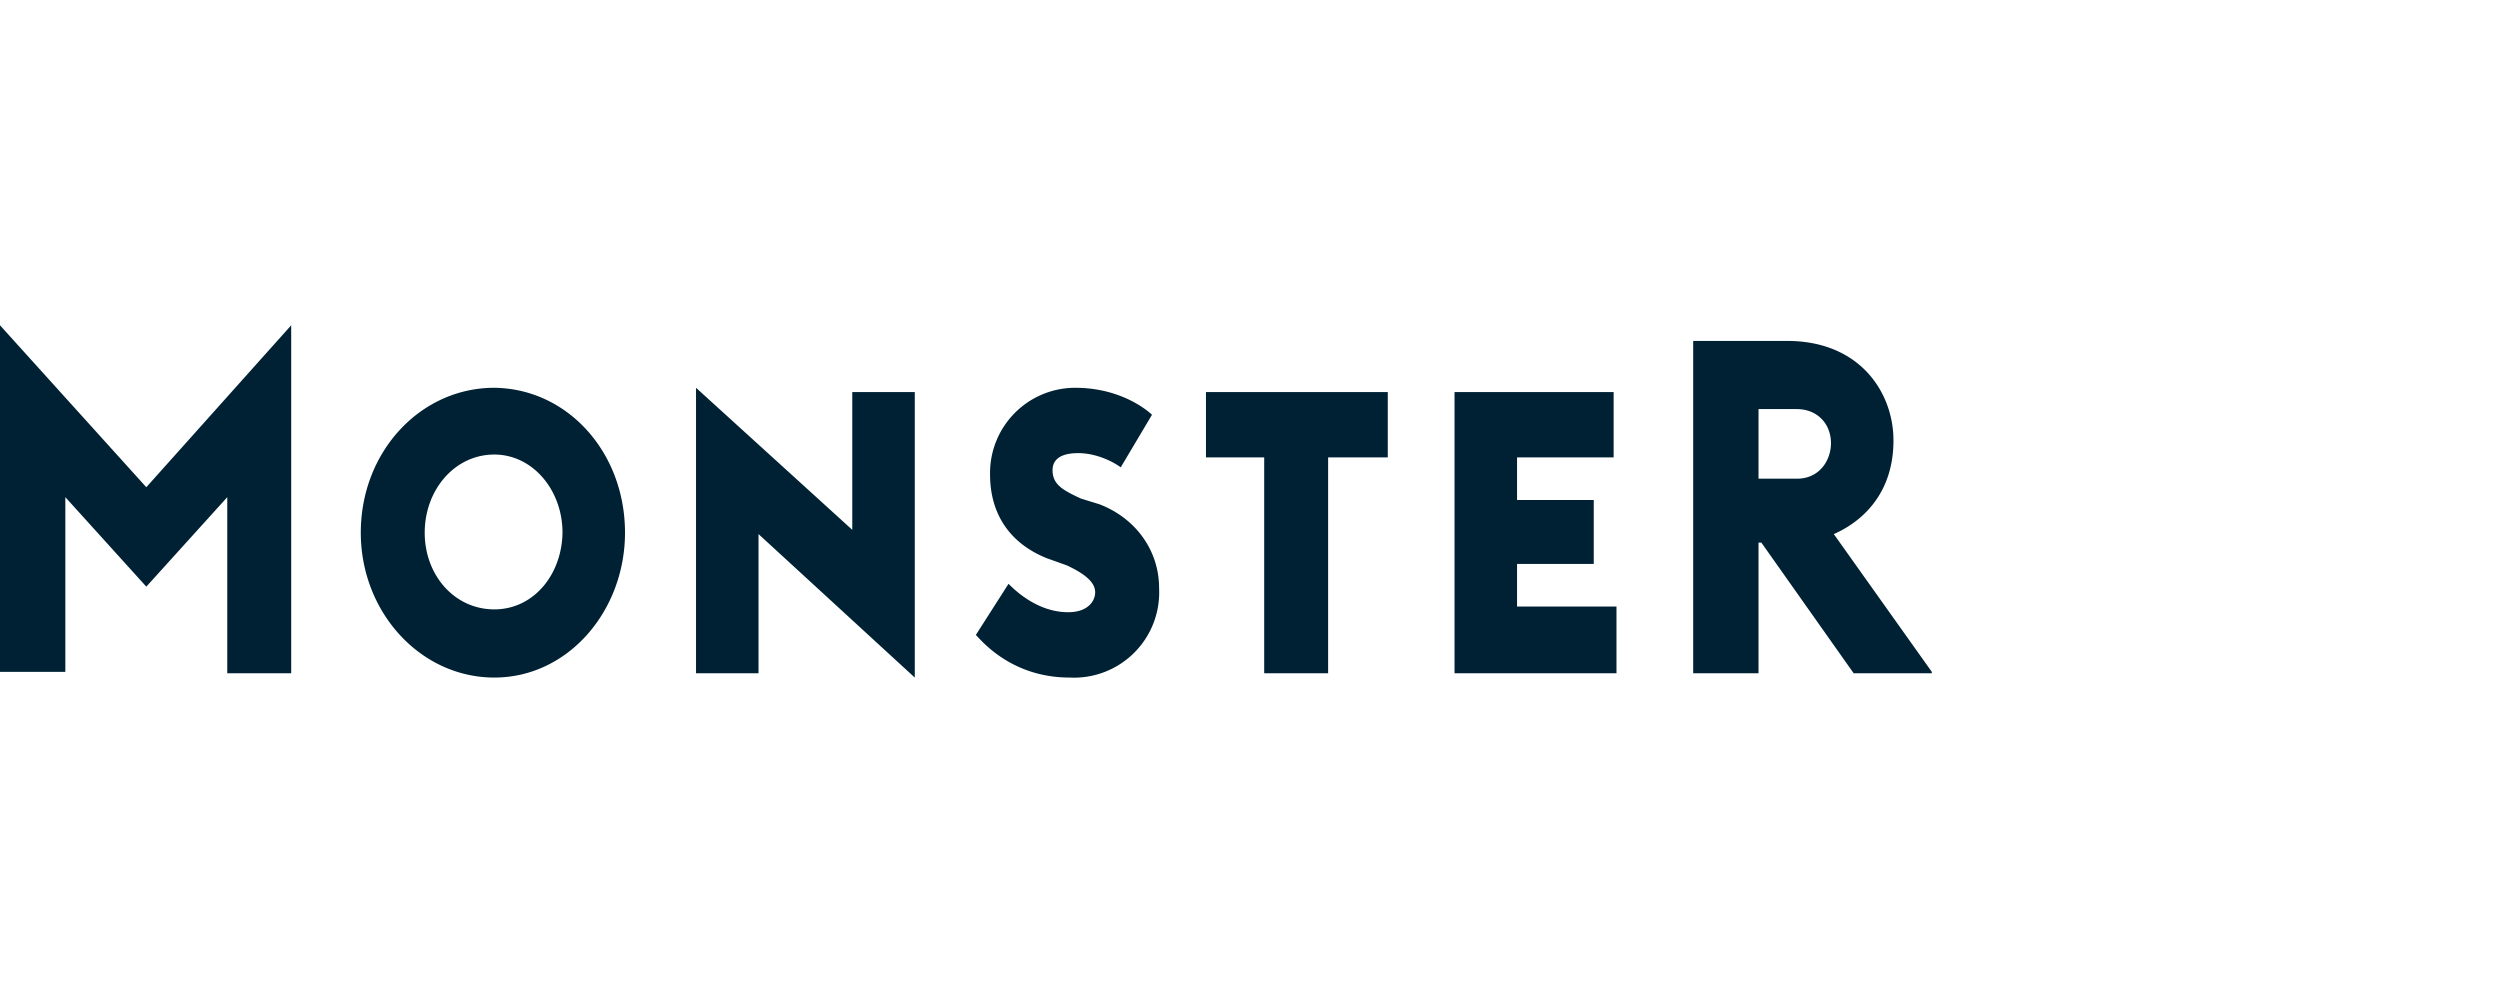 <svg xmlns="http://www.w3.org/2000/svg" width="176" height="70" fill="none" viewBox="0 0 176 70"><path fill="#002133" d="m64.4 47.7-11-10.1v9.8H49V27.3l11 10v-9.7h4.4v20Zm29.1-.3H89V32.2h-4.1v-4.6h12.8v4.6h-4.2v15.2Zm20.2 0h-11.3V27.6h11.2v4.6h-6.8v3h5.4v4.5h-5.4v3h7v4.7Zm22.3 0h-5.5l-6.5-9.2h-.2v9.2h-4.6V24h6.6c5.2 0 7.5 3.7 7.5 7 0 4.6-3.3 6.2-4.2 6.6l6.9 9.7Zm-12.2-13.7h2.7c1.6 0 2.4-1.3 2.4-2.5 0-1.4-1-2.4-2.4-2.4h-2.7v4.9ZM20.5 47.4H16V35l-5.7 6.3L4.6 35v12.3H0V22.9l10.3 11.4 10.2-11.4v24.5Zm19.1-10c0 3-2 5.5-4.8 5.5s-4.9-2.4-4.9-5.4c0-3 2.1-5.5 4.9-5.5 2.7 0 4.8 2.5 4.8 5.5Zm-4.8-10.1c-5.2 0-9.4 4.5-9.4 10.2 0 5.6 4.2 10.2 9.4 10.2S44 43 44 37.5c0-5.7-4.1-10.2-9.3-10.2Zm40.5 20.4c-4.1 0-6.2-2.6-6.6-3l2.3-3.6c.4.4 2 2 4.2 2 1.4 0 1.9-.8 1.9-1.4 0-.6-.5-1.2-2-1.9l-1.4-.5c-2.5-1-4-3-4-5.9a6 6 0 0 1 6-6.1c3.3 0 5.2 1.7 5.4 1.9l-2.2 3.7c-.4-.3-1.6-1-3-1-1.3 0-1.8.5-1.8 1.2 0 1 .7 1.4 2 2l1.3.4c2.6 1 4.2 3.3 4.2 5.9a6 6 0 0 1-6.3 6.3Z"/></svg>